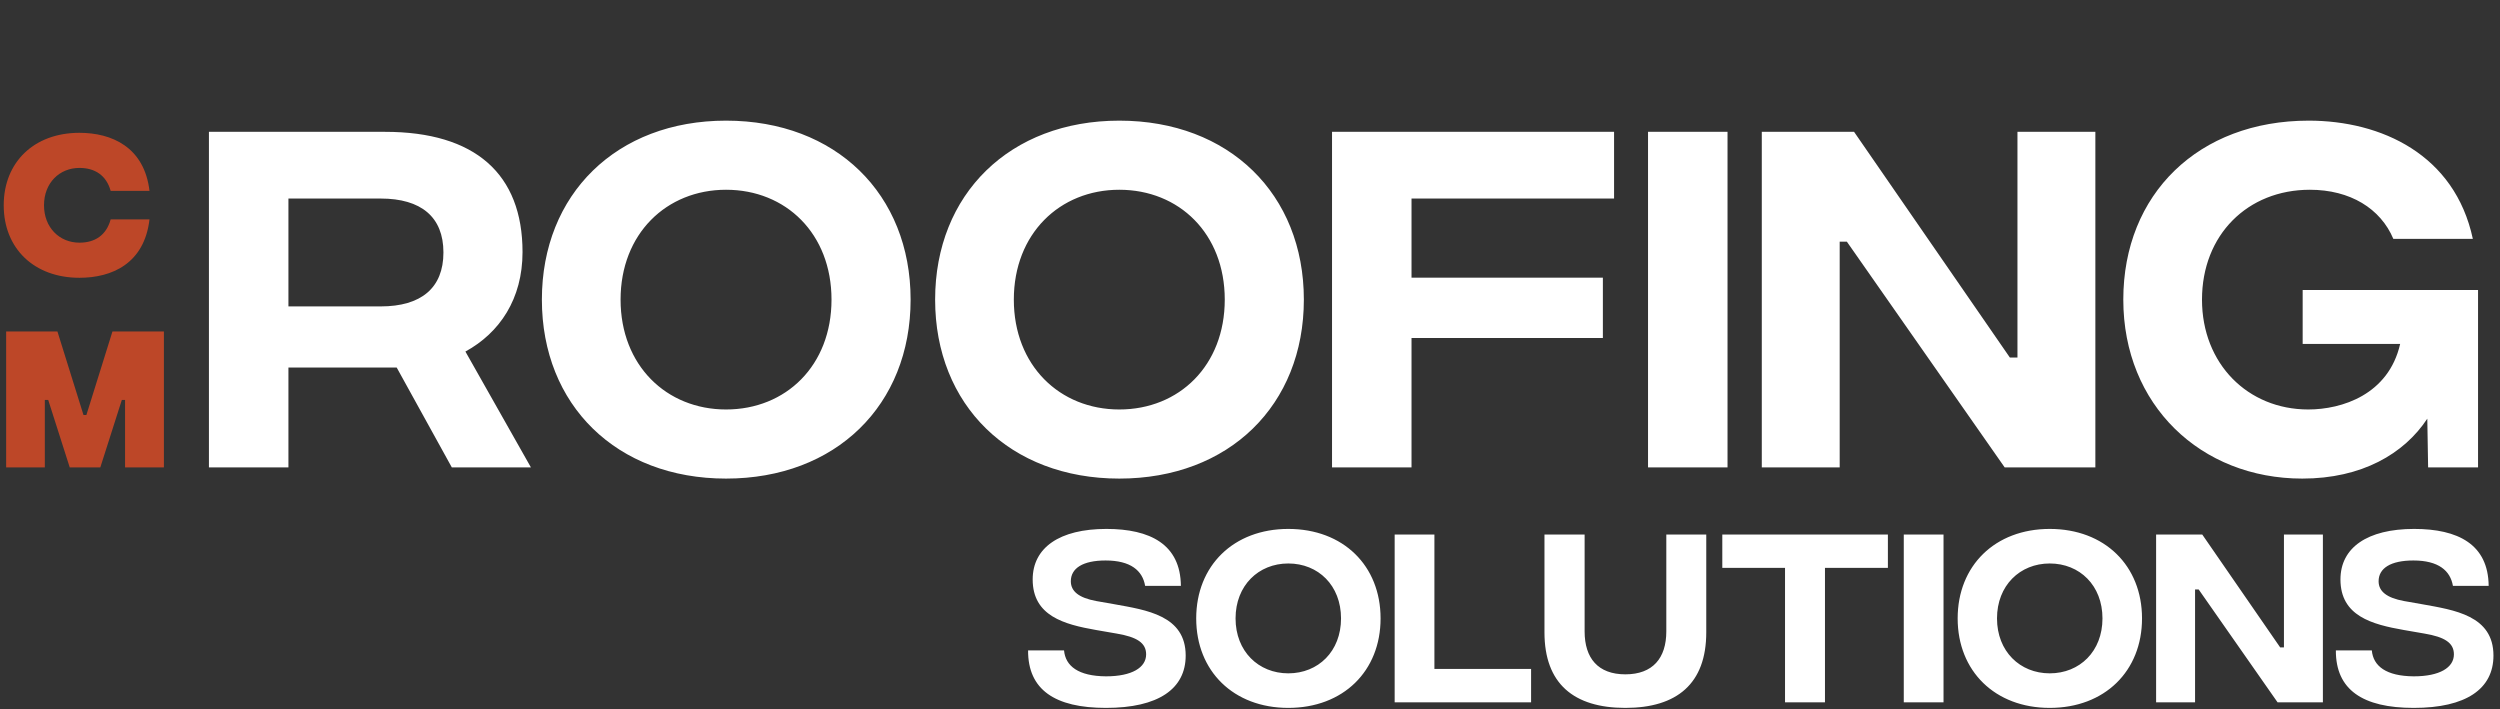 <svg width="1043" height="296" viewBox="0 0 1043 296" fill="none" xmlns="http://www.w3.org/2000/svg">
<rect x="0" y="0" width="1043" height="296" fill="#333333" stroke="none"/>
<path d="M221.5 195H188.5L165.5 153.333H120.333V195H87.167V55H160.667C198.167 55 218 72.5 218 105.167C218 124.667 208.5 138.833 194.167 146.667L221.5 195ZM120.333 82.833V127.833H158.833C175.667 127.833 185 120.167 185 105.333C185 90.5 175.667 82.833 158.833 82.833H120.333ZM302.906 199.667C257.24 199.667 226.073 169 226.073 125C226.073 81 257.24 50.333 302.906 50.333C348.74 50.333 379.906 81 379.906 125C379.906 169 348.74 199.667 302.906 199.667ZM302.906 170.833C327.906 170.833 346.906 152.5 346.906 125C346.906 97.5 327.906 79.167 302.906 79.167C278.073 79.167 258.906 97.5 258.906 125C258.906 152.5 278.073 170.833 302.906 170.833ZM466.969 199.667C421.302 199.667 390.135 169 390.135 125C390.135 81 421.302 50.333 466.969 50.333C512.802 50.333 543.969 81 543.969 125C543.969 169 512.802 199.667 466.969 199.667ZM466.969 170.833C491.969 170.833 510.969 152.5 510.969 125C510.969 97.5 491.969 79.167 466.969 79.167C442.135 79.167 422.969 97.5 422.969 125C422.969 152.5 442.135 170.833 466.969 170.833ZM555.721 195V55H673.388V82.833H588.888V115.833H668.721V141H588.888V195H555.721ZM687.557 195V55H720.724V195H687.557ZM735.018 195V55H773.518L838.518 149.167H841.685V55H874.185V195H836.352L770.518 100.833H767.518V195H735.018ZM1033.84 121V195H1013.01L1012.67 174.667C1003.01 189.333 985.339 199.667 960.505 199.667C918.172 199.667 885.839 169 885.839 125C885.839 81 917.172 50.333 963.172 50.333C993.505 50.333 1024.17 64.5 1031.67 99.667H998.505C993.172 87 980.505 79.167 963.672 79.167C937.672 79.167 918.672 98 918.672 125C918.672 151.833 937.839 170.833 963.005 170.833C977.005 170.833 996.505 164.667 1001.34 143.5H960.672V121H1033.84Z" fill="white"/>
<path d="M461.417 295.333C440.083 295.333 428.833 287.75 428.917 271.333H443.917C444.5 277.917 449.917 282.083 461.417 282.167C472.25 282.167 478.167 278.5 478.167 273C478.167 268.167 474.25 265.75 465.917 264.333L457.25 262.833C444 260.5 430.833 257 430.833 241.75C430.833 228.5 442 220.667 461.583 220.667C479.833 220.667 492.5 227.083 492.667 244.417H477.75C476.667 238.083 471.75 233.833 461.25 233.833C451.75 233.833 446.75 237.083 446.75 242.5C446.75 246.75 450.167 249.417 457.333 250.75L464.917 252.083C478.25 254.5 494.667 256.75 494.667 273.5C494.667 287.417 483.25 295.333 461.417 295.333ZM537.477 295.333C514.643 295.333 499.06 280 499.06 258C499.06 236 514.643 220.667 537.477 220.667C560.393 220.667 575.977 236 575.977 258C575.977 280 560.393 295.333 537.477 295.333ZM537.477 280.917C549.977 280.917 559.477 271.75 559.477 258C559.477 244.25 549.977 235.083 537.477 235.083C525.06 235.083 515.477 244.25 515.477 258C515.477 271.75 525.06 280.917 537.477 280.917ZM581.853 293V223H598.436V279.083H638.77V293H581.853ZM678.103 295.333C656.52 295.333 644.353 285.167 644.353 263.833V223H661.103V263.417C661.103 274.583 666.686 281.333 678.103 281.333C689.52 281.333 695.186 274.583 695.186 263.417V223H711.853V263.833C711.853 285.167 699.686 295.333 678.103 295.333ZM787.629 223V236.917H761.379V293H744.712V236.917H718.546V223H787.629ZM794.255 293V223H810.839V293H794.255ZM855.152 295.333C832.319 295.333 816.736 280 816.736 258C816.736 236 832.319 220.667 855.152 220.667C878.069 220.667 893.652 236 893.652 258C893.652 280 878.069 295.333 855.152 295.333ZM855.152 280.917C867.652 280.917 877.152 271.75 877.152 258C877.152 244.25 867.652 235.083 855.152 235.083C842.736 235.083 833.152 244.25 833.152 258C833.152 271.75 842.736 280.917 855.152 280.917ZM899.529 293V223H918.779L951.279 270.083H952.862V223H969.112V293H950.195L917.279 245.917H915.779V293H899.529ZM1007.02 295.333C985.689 295.333 974.439 287.75 974.522 271.333H989.522C990.105 277.917 995.522 282.083 1007.02 282.167C1017.86 282.167 1023.77 278.5 1023.77 273C1023.77 268.167 1019.86 265.75 1011.52 264.333L1002.86 262.833C989.605 260.5 976.439 257 976.439 241.75C976.439 228.5 987.605 220.667 1007.19 220.667C1025.44 220.667 1038.11 227.083 1038.27 244.417H1023.36C1022.27 238.083 1017.36 233.833 1006.86 233.833C997.355 233.833 992.355 237.083 992.355 242.5C992.355 246.75 995.772 249.417 1002.94 250.75L1010.52 252.083C1023.86 254.5 1040.27 256.75 1040.27 273.5C1040.27 287.417 1028.86 295.333 1007.02 295.333Z" fill="white"/>
<path d="M33.142 115.89C14.242 115.89 1.552 103.673 1.552 85.65C1.552 67.627 14.242 55.41 33.142 55.41C46.508 55.41 60.21 61.282 62.37 79.642H46.17C44.347 73.095 39.555 70.058 33.142 70.058C24.84 70.058 18.36 76.267 18.36 85.65C18.36 94.965 24.84 101.243 33.142 101.243C39.555 101.243 44.347 98.205 46.17 91.522H62.37C60.21 110.017 46.642 115.89 33.142 115.89ZM2.565 195V138.3H23.962L34.83 173.13H36.045L46.913 138.3H68.377V195H52.178V166.853H50.828L41.85 195H29.093L20.115 166.853H18.698V195H2.565Z" fill="#E04C26" fill-opacity="0.8"/>
</svg>

